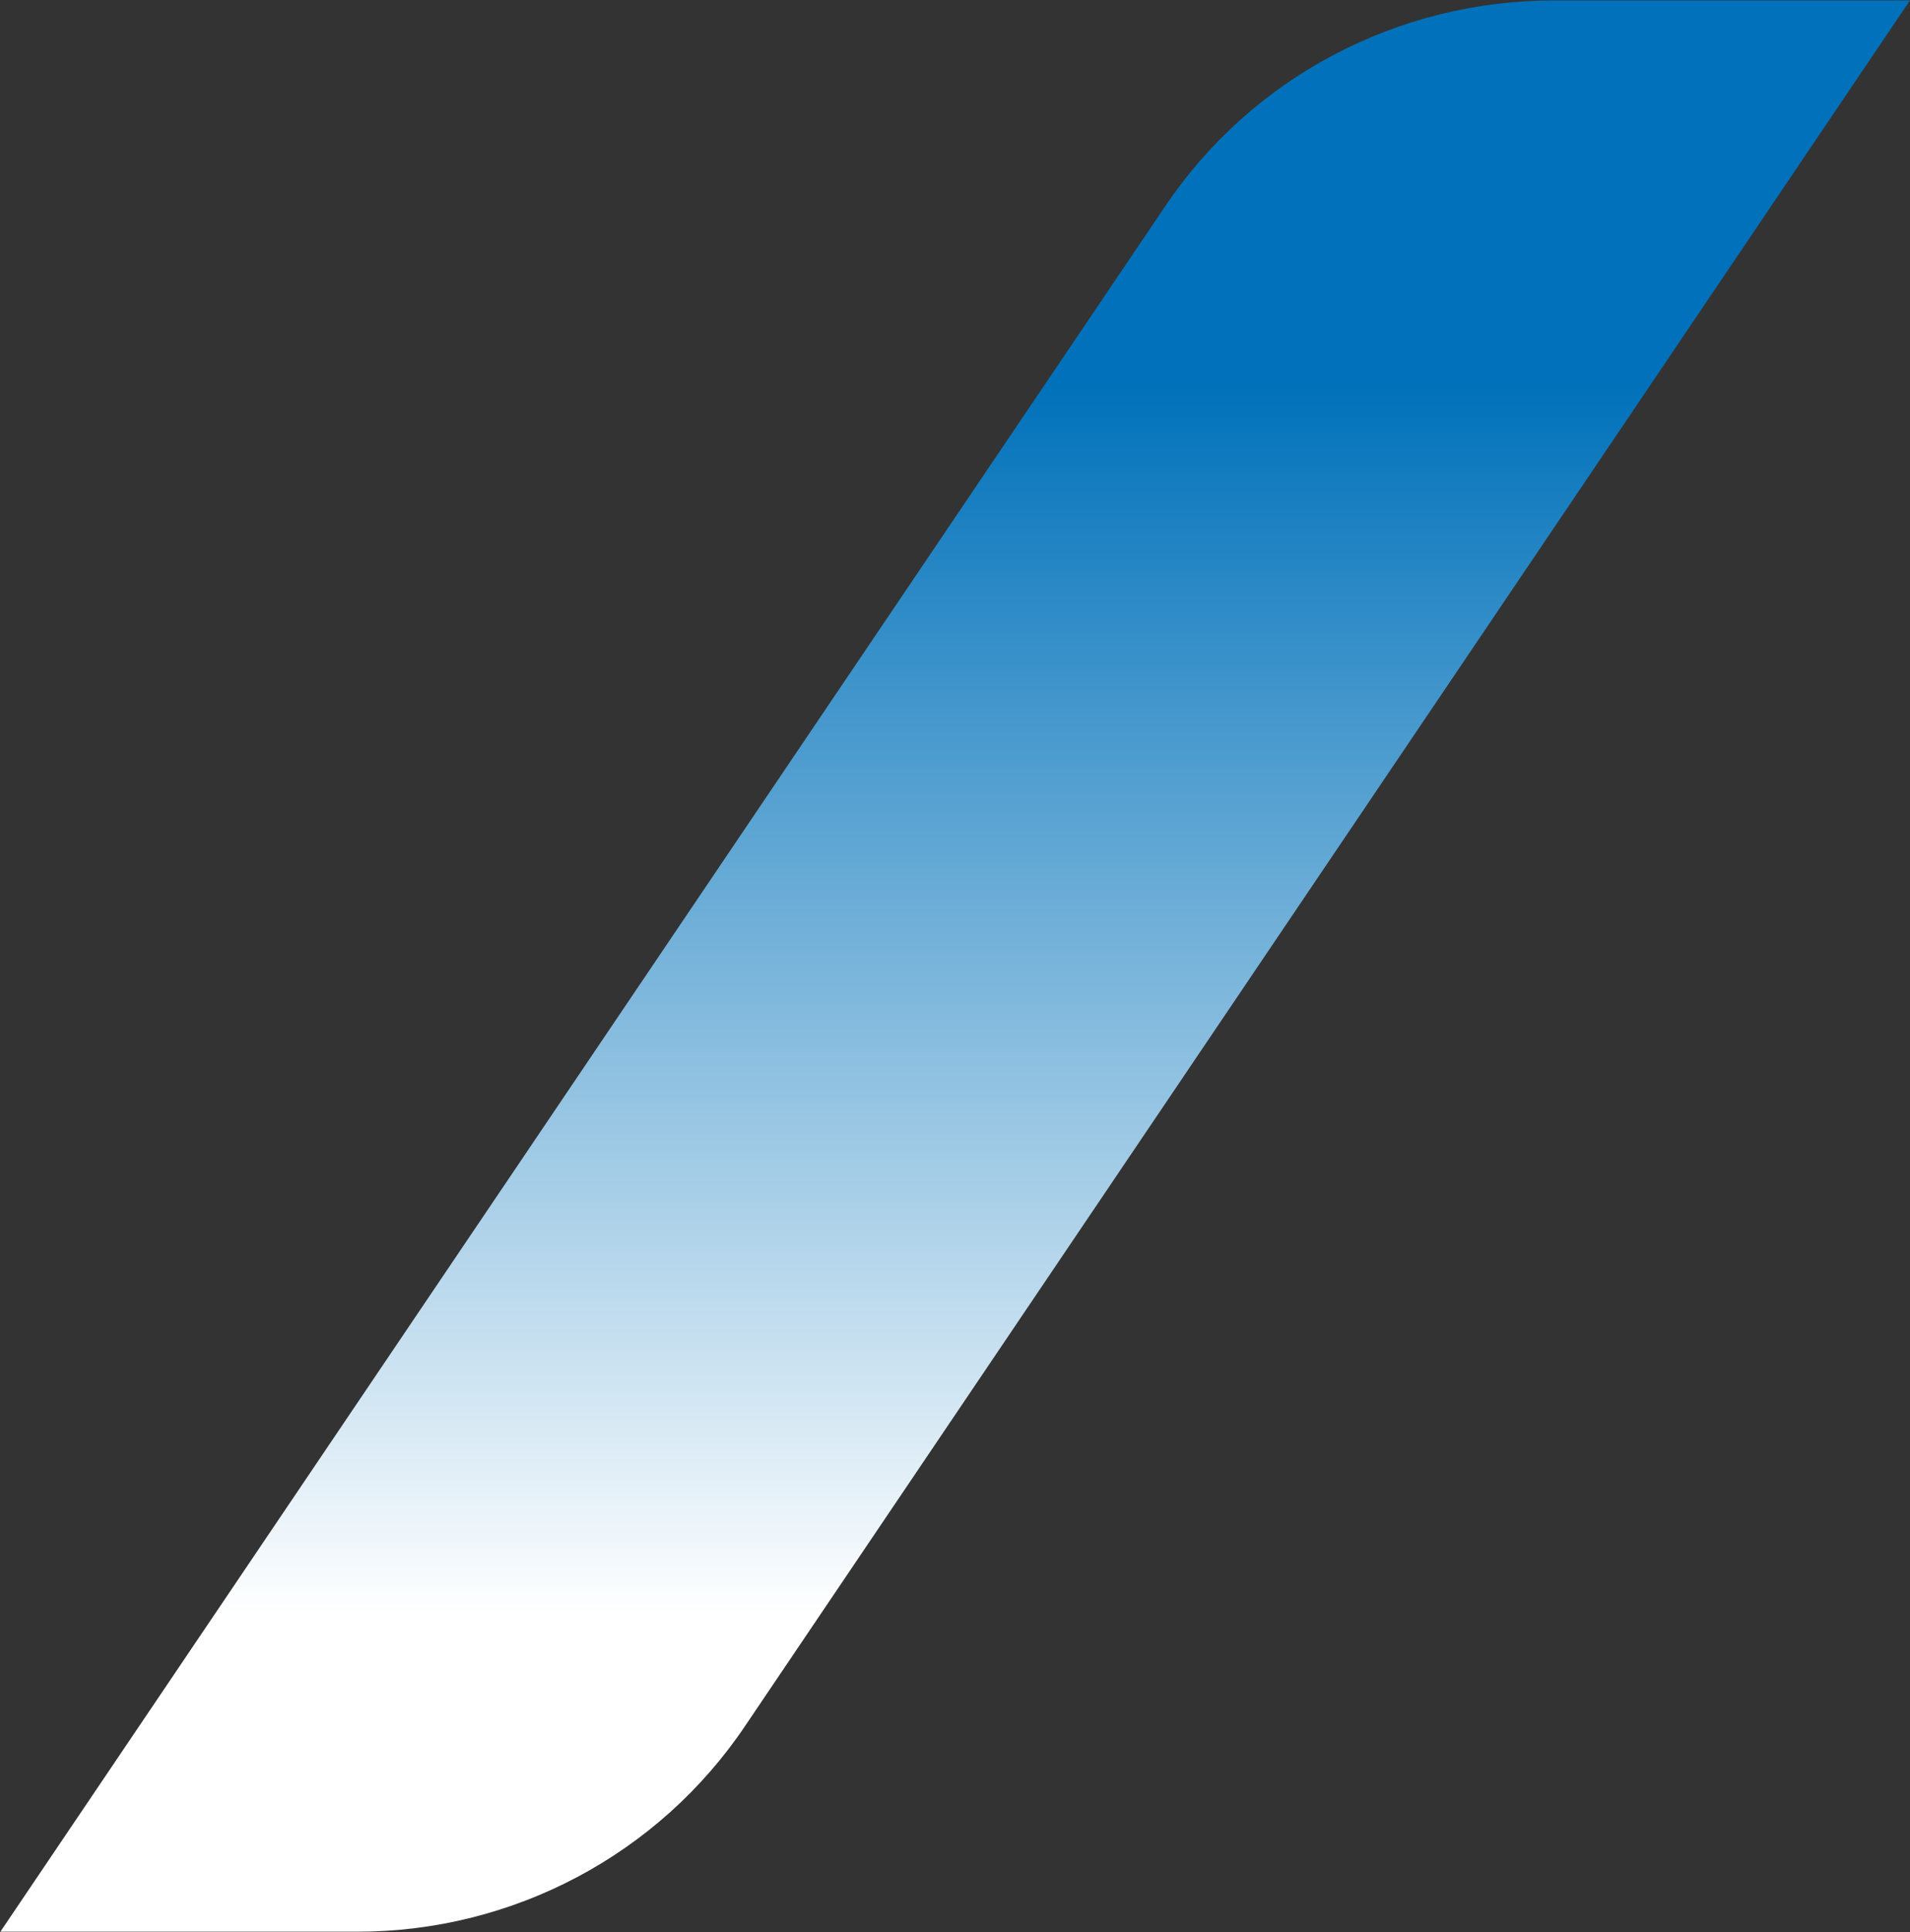 <svg version="1.2" xmlns="http://www.w3.org/2000/svg" viewBox="0 0 1547 1565" width="1547" height="1565">
	<rect x="0" y="0" width="1547" height="1565" fill="#333333" stroke="none"/>
	<title>2190</title>
	<defs>
		<linearGradient id="g1" x2="1" gradientUnits="userSpaceOnUse" gradientTransform="matrix(0,1573.427,-1555.615,0,773.772,-24.585)">
			<stop offset="0" stop-color="#0071ba"/>
			<stop offset=".21" stop-color="#0071ba"/>
			<stop offset=".85" stop-color="#ffffff"/>
			<stop offset="1" stop-color="#ffffff"/>
		</linearGradient>
	</defs>
	<style>
		.s0 { fill: url(#g1) } 
	</style>
	<path class="s0" d="m1259.15 0.31c-127.34 0-245.4 62.36-315.71 167.19l-943.13 1397.21h289.17c126.02 0 244.08-62.36 314.38-167.19l943.14-1397.21z"/>
</svg>